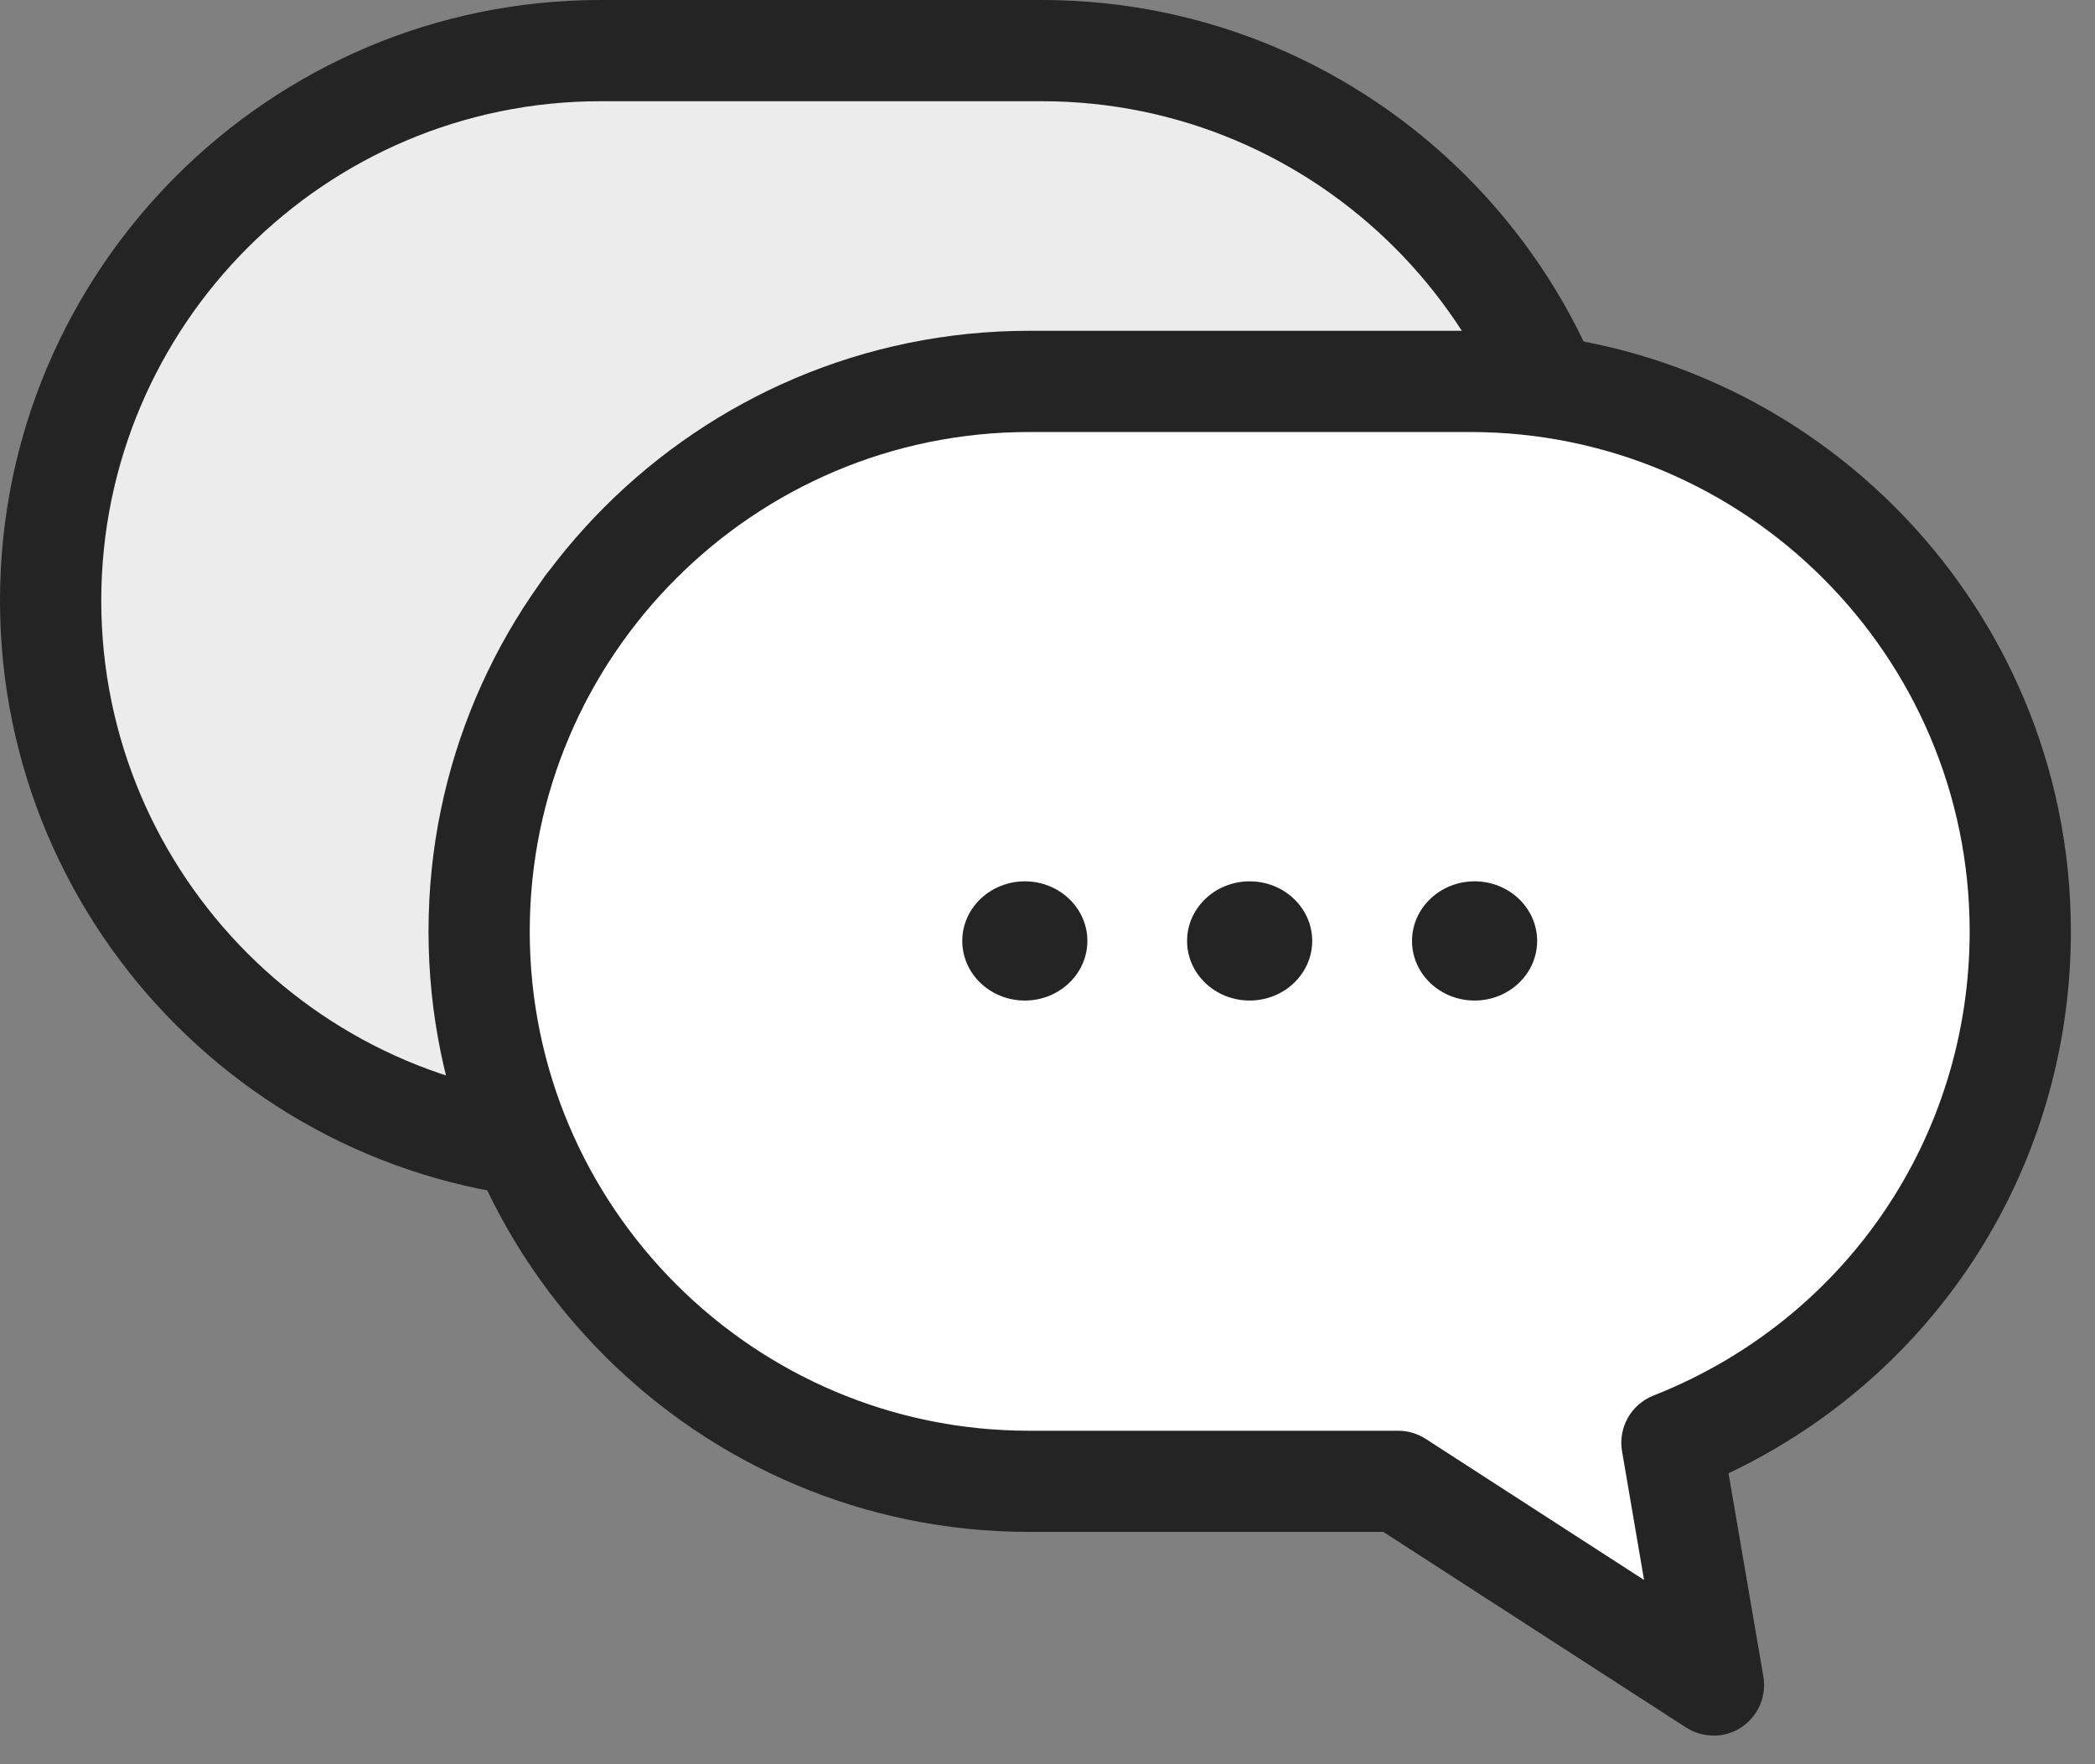 <svg width="57" height="48" viewBox="0 0 57 48" fill="none" xmlns="http://www.w3.org/2000/svg">
<rect x="0" y="0" width="57" height="48" fill="#808080" stroke="none"/>
<path d="M16.341 1.377H28.345C36.608 1.377 43.309 8.075 43.309 16.341C43.309 22.666 39.377 28.062 33.833 30.253L34.962 36.846L26.389 31.305H16.347C8.084 31.305 1.383 24.607 1.383 16.341C1.377 8.075 8.075 1.377 16.341 1.377Z" fill="#ECECEC"/>
<path d="M34.959 38.22C34.7 38.22 34.441 38.145 34.211 37.999L25.978 32.679H16.341C7.33 32.682 0 25.352 0 16.341C0 7.33 7.33 0 16.341 0H28.345C37.356 0 44.686 7.33 44.686 16.341C44.686 22.711 41.064 28.38 35.371 31.084L36.319 36.613C36.411 37.153 36.175 37.695 35.719 37.996C35.49 38.148 35.224 38.223 34.962 38.223L34.959 38.22ZM16.341 2.754C8.85 2.754 2.755 8.85 2.755 16.341C2.755 23.832 8.85 29.927 16.341 29.927H26.383C26.649 29.927 26.908 30.005 27.132 30.148L33.072 33.987L32.473 30.485C32.363 29.844 32.718 29.212 33.326 28.971C38.554 26.908 41.931 21.948 41.931 16.341C41.931 8.85 35.836 2.754 28.345 2.754H16.341Z" fill="#242424"/>
<path d="M26.759 16.6C26.759 17.497 27.522 18.222 28.461 18.222C29.4 18.222 30.163 17.494 30.163 16.6C30.163 15.706 29.4 14.979 28.461 14.979C27.522 14.979 26.759 15.706 26.759 16.6Z" fill="#242424"/>
<path d="M20.639 16.6C20.639 17.497 21.402 18.222 22.341 18.222C23.28 18.222 24.044 17.494 24.044 16.6C24.044 15.706 23.28 14.979 22.341 14.979C21.402 14.979 20.639 15.706 20.639 16.6Z" fill="#242424"/>
<path d="M14.523 16.6C14.523 17.497 15.286 18.222 16.225 18.222C17.164 18.222 17.927 17.494 17.927 16.6C17.927 15.706 17.164 14.979 16.225 14.979C15.286 14.979 14.523 15.706 14.523 16.6Z" fill="#242424"/>
<path d="M28 10.377H40.004C48.266 10.377 54.967 17.075 54.967 25.341C54.967 31.666 51.035 37.062 45.491 39.253L46.621 45.846L38.048 40.305H28.006C19.743 40.305 13.042 33.607 13.042 25.341C13.036 17.075 19.734 10.377 28 10.377Z" fill="white"/>
<path d="M46.618 47.22C46.359 47.22 46.099 47.145 45.87 46.999L37.637 41.679H28C18.989 41.682 11.659 34.352 11.659 25.341C11.659 16.33 18.989 9 28 9H40.004C49.014 9 56.344 16.33 56.344 25.341C56.344 31.711 52.723 37.38 47.029 40.084L47.977 45.613C48.07 46.153 47.834 46.695 47.378 46.996C47.148 47.148 46.883 47.223 46.621 47.223L46.618 47.22ZM28 11.754C20.509 11.754 14.413 17.85 14.413 25.341C14.413 32.832 20.509 38.927 28 38.927H38.042C38.307 38.927 38.567 39.005 38.79 39.148L44.731 42.987L44.132 39.485C44.022 38.844 44.376 38.212 44.984 37.971C50.213 35.908 53.59 30.948 53.59 25.341C53.59 17.85 47.494 11.754 40.004 11.754H28Z" fill="#242424"/>
<path d="M38.418 25.6C38.418 26.497 39.181 27.222 40.12 27.222C41.059 27.222 41.822 26.494 41.822 25.6C41.822 24.706 41.059 23.979 40.12 23.979C39.181 23.979 38.418 24.706 38.418 25.6Z" fill="#242424"/>
<path d="M32.298 25.6C32.298 26.497 33.061 27.222 34 27.222C34.939 27.222 35.702 26.494 35.702 25.6C35.702 24.706 34.939 23.979 34 23.979C33.061 23.979 32.298 24.706 32.298 25.6Z" fill="#242424"/>
<path d="M26.181 25.6C26.181 26.497 26.945 27.222 27.883 27.222C28.822 27.222 29.585 26.494 29.585 25.6C29.585 24.706 28.822 23.979 27.883 23.979C26.945 23.979 26.181 24.706 26.181 25.6Z" fill="#242424"/>
</svg>
